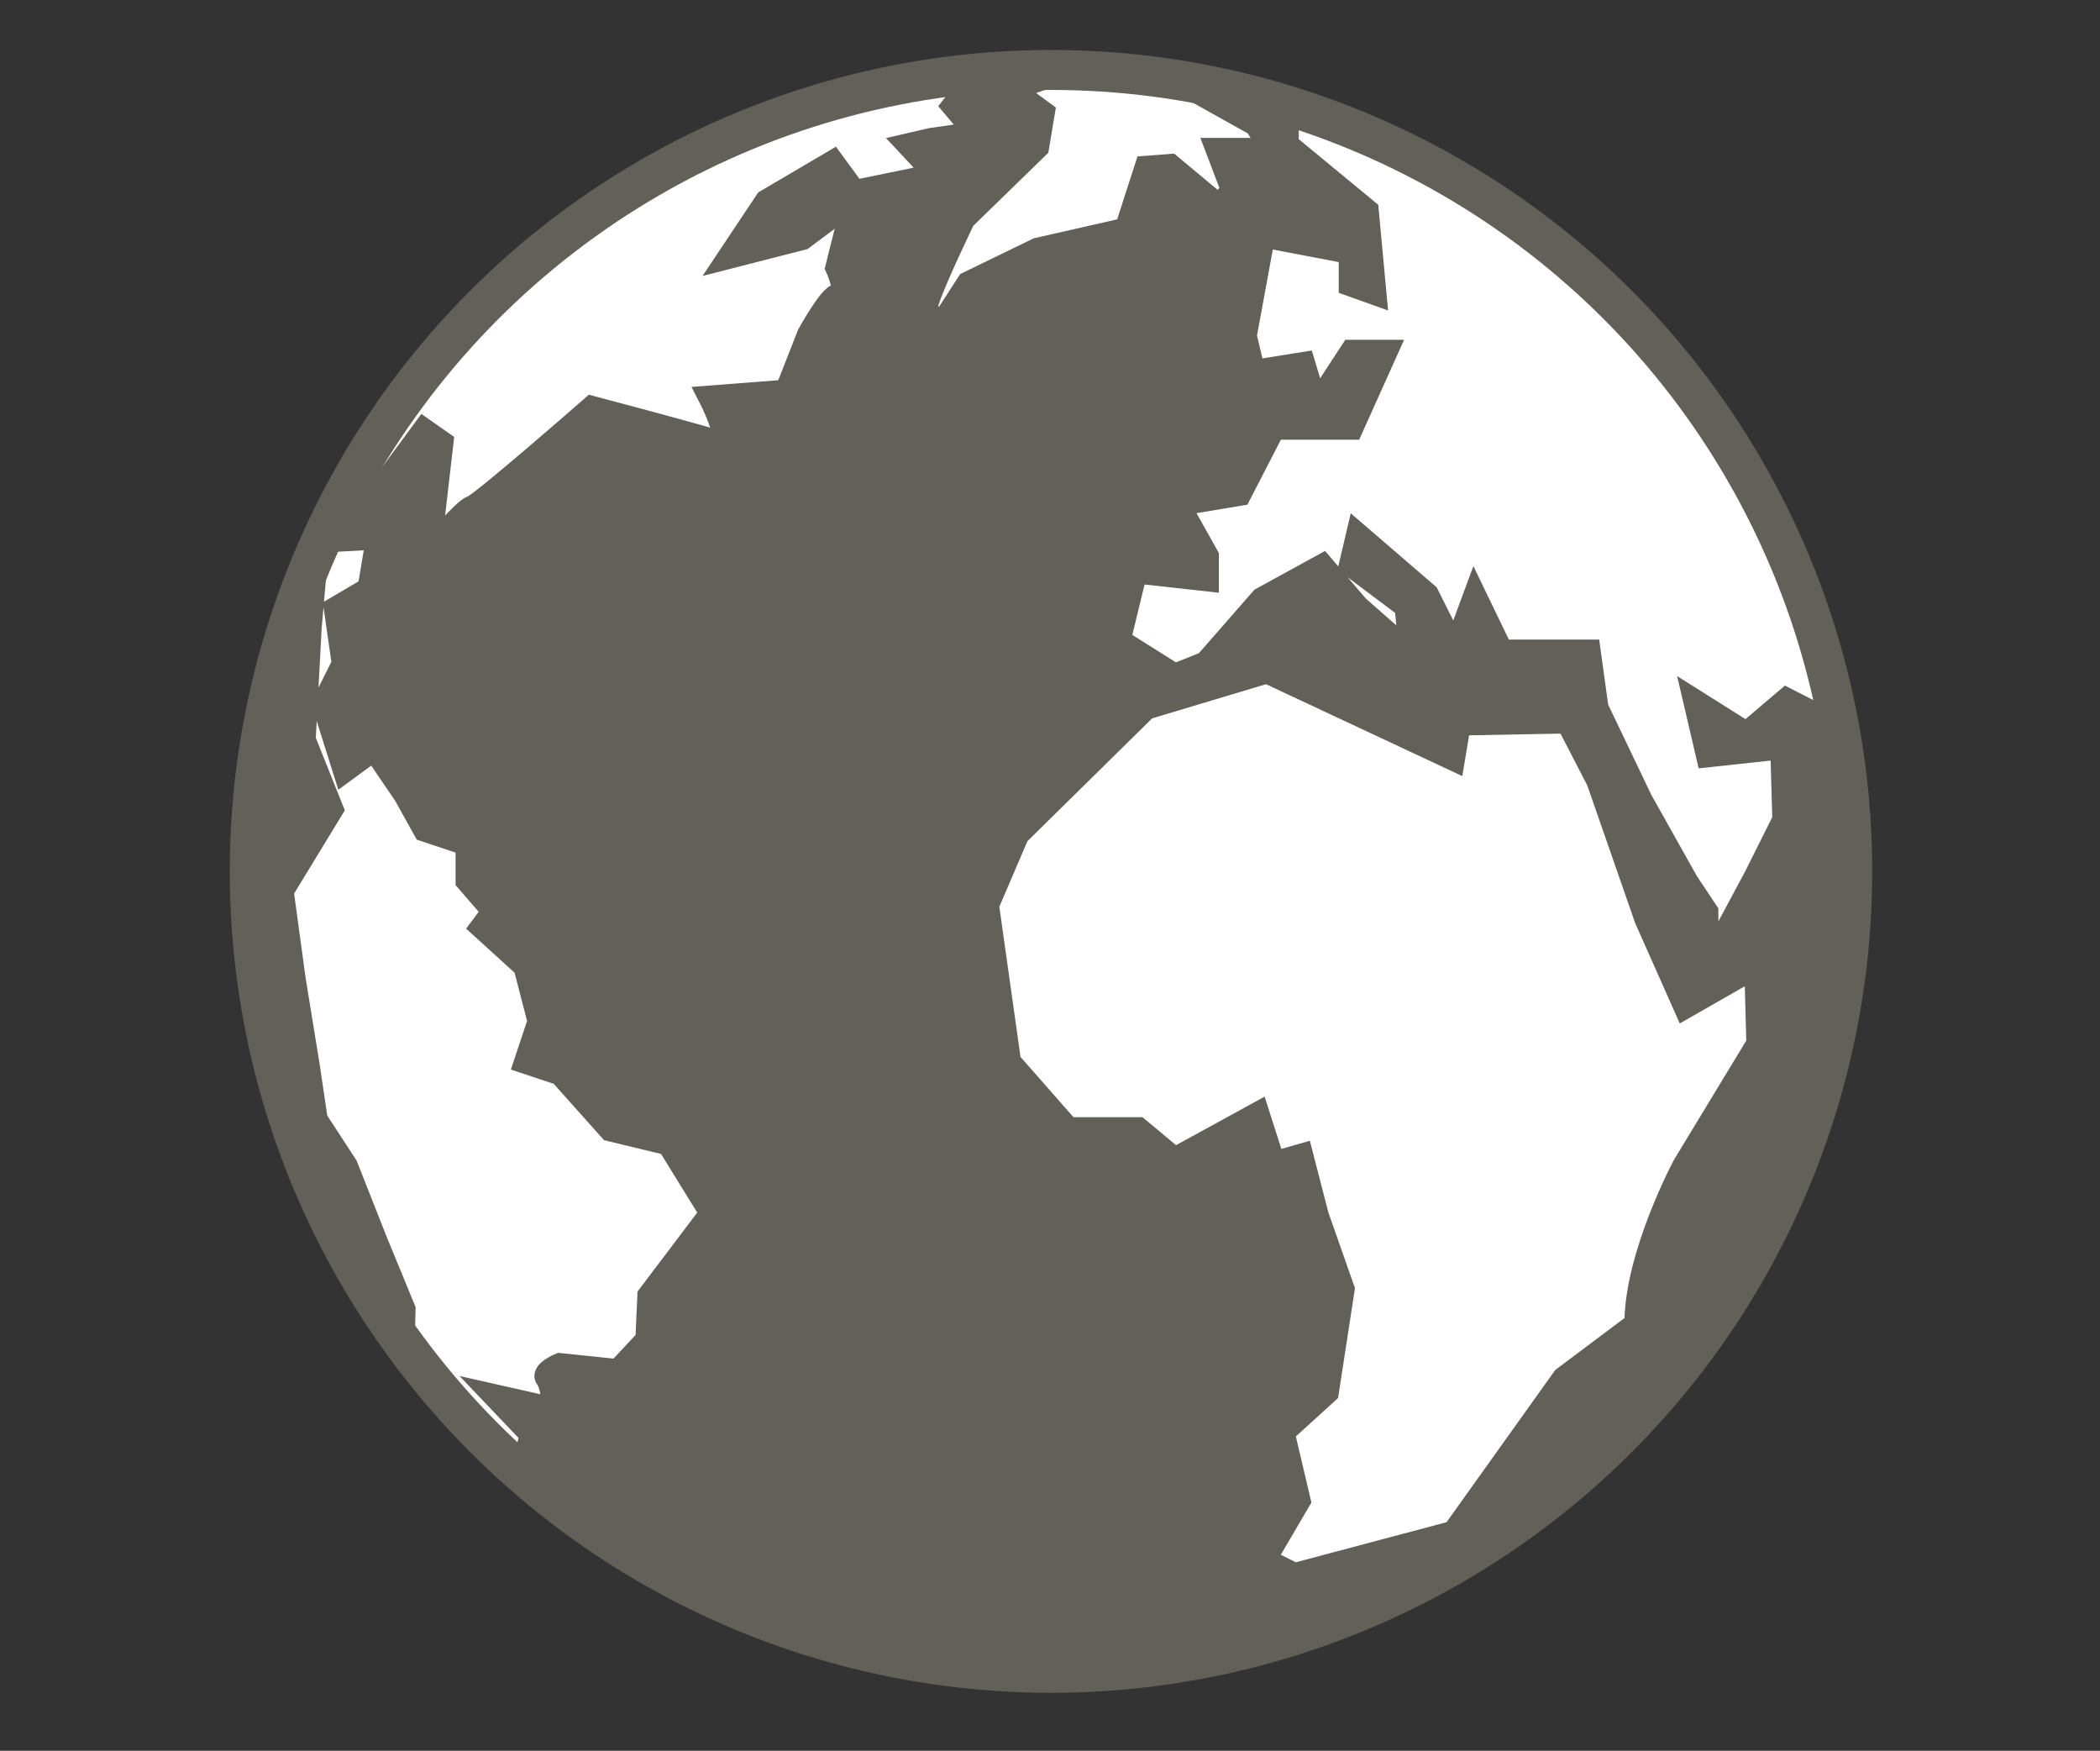 <?xml version="1.0" encoding="utf-8"?>
<!-- Generator: Adobe Illustrator 19.1.0, SVG Export Plug-In . SVG Version: 6.00 Build 0)  -->
<svg version="1.1" id="Calque_1" xmlns="http://www.w3.org/2000/svg" xmlns:xlink="http://www.w3.org/1999/xlink" x="0px" y="0px"
	 viewBox="0 0 105.1 87.6" style="enable-background:new 0 0 105.1 87.6;" xml:space="preserve">
<rect x="0" y="0" width="105.1" height="87.6" fill="#333333" stroke="none"/>
<style type="text/css">
	.st0{clip-path:url(#SVGID_2_);fill:#FFFFFF;stroke:#626059;stroke-miterlimit:10;}
	.st1{fill:none;stroke:#626059;stroke-width:2;stroke-miterlimit:10;}
</style>
<g>
	<g>
		<defs>
			<circle id="SVGID_1_" cx="52.6" cy="43.6" r="40.1"/>
		</defs>
		<use xlink:href="#SVGID_1_"  style="overflow:visible;fill:#626059;"/>
		<clipPath id="SVGID_2_">
			<use xlink:href="#SVGID_1_"  style="overflow:visible;"/>
		</clipPath>
		<polygon class="st0" points="62,3.4 64.5,6.6 64.5,7.2 68.5,10.5 68.9,14.8 67.5,14.3 67.5,12.7 63.3,11.9 62.4,16.8 62.8,18.5 
			65.3,18.1 65.9,20.1 67.6,17.5 69.5,17.5 67.7,21.5 63.8,21.5 62.1,24.8 59.1,25.3 60.5,27.8 60.5,29.1 56.9,28.7 56.1,32 
			58.8,33.7 60.3,33.1 63.1,29.9 66.2,28.2 68,30.3 70.5,32.5 70.3,30.4 67.5,28.3 67.9,26.6 71.5,29.7 72.8,32.3 73.8,29.6 
			75.2,32.5 79.6,32.5 80,35.4 82.2,40 84.5,44.1 85.5,45.6 85.5,48.1 87.8,43.8 89.2,41 89.1,37.5 85.4,37.9 84.7,34.9 87.4,36.6 
			89.4,34.9 94.1,37.3 89.3,13.4 		"/>
		<path class="st0" d="M55.3,2.9c1.7,0.4,4.1,1.5,4.1,1.5l3.4,1.9l0.7,1.1h-2.7l0.8,2.1l-0.6,0.7l-2.4-2l-1.3,0.1l-1,3.1l-4.4,1
			l-3.5,1.7l-1.1,1.7c0,0-1.1,0.3-0.8-0.7s1.8-4.1,1.8-4.1L52,7.4l0.3-1.8l-1.5-1.1L55.3,2.9z"/>
		<path class="st0" d="M49,3.5l-1.4,1.8l1.1,1.3l-2.1,0.3l-1.3,0.3l1.4,1.5l-3.9,0.8L41.7,8l-3.4,2L36.3,13l3.9-1l2.4-1.8l-0.8,3.2
			c0,0,0.6,1.3,0.1,1.3c-0.4,0-1.5,2-1.5,2l-1.1,2.8l-3.9,0.3c0,0,1.3,2.5,0.4,2.2s-6.2-1.7-6.2-1.7s-5.6,4.9-6,5s-2,2-2,2l0.6-5.2
			l-1-0.7L17,27.1l1.8-0.1l-0.4,2.4l-1.7,1l0.4,2.8l-1,2l1.1,3.5l1.5-1.1l1.5,2.2l1,1.8l2.1,0.7v1.8l1.3,1.5l-0.6,0.8l2.2,2l0.7,2.7
			l-0.7,2.1l1.8,0.6l2.5,2.8l2.9,0.7l2.1,3.4l-3.1,4.1L32.3,67l-1.4,1.5L28,68.2c0,0-1,0.4-0.7,0.8s0.3,1.4,0.3,1.4l-3.1-0.7l2,2.1
			l-1,4.2l-5.3-7.3l0.1-3.2l-1.4-3.4l-1.5-3.8L15.9,56l-0.4-2.7L14.8,49l-0.6-4.4l2.5-4.1L15.3,37l0.3-5.6l0.7-8l4.9-8.4L38.1,2.2
			L49,3.5z"/>
		<path class="st0" d="M81.8,66.2c0-3.4,2.4-7.9,2.4-7.9l3.7-6.1l-0.1-3.7l-3.5,2l-2-4.5l-2.4-6.9l-1.5-2.9l-5.3,0.1l-0.3,1.8
			l-9.4-4.4l-6,1.8L51,41.8l-1.5,3.5l1.1,7.8l2.9,3.3h3.5l1.8,1.5l4.2-2.3l0.8,2.5l1.4-0.4l0.8,3.1l1.3,3.7l-0.8,5.2l-2.2,2l0.8,3.4
			L63.4,78l1.4,0.7l7.9-2.1l5.5-7.7L81.8,66.2z"/>
	</g>
	<circle class="st1" cx="52.6" cy="43.6" r="40.1"/>
</g>
</svg>

